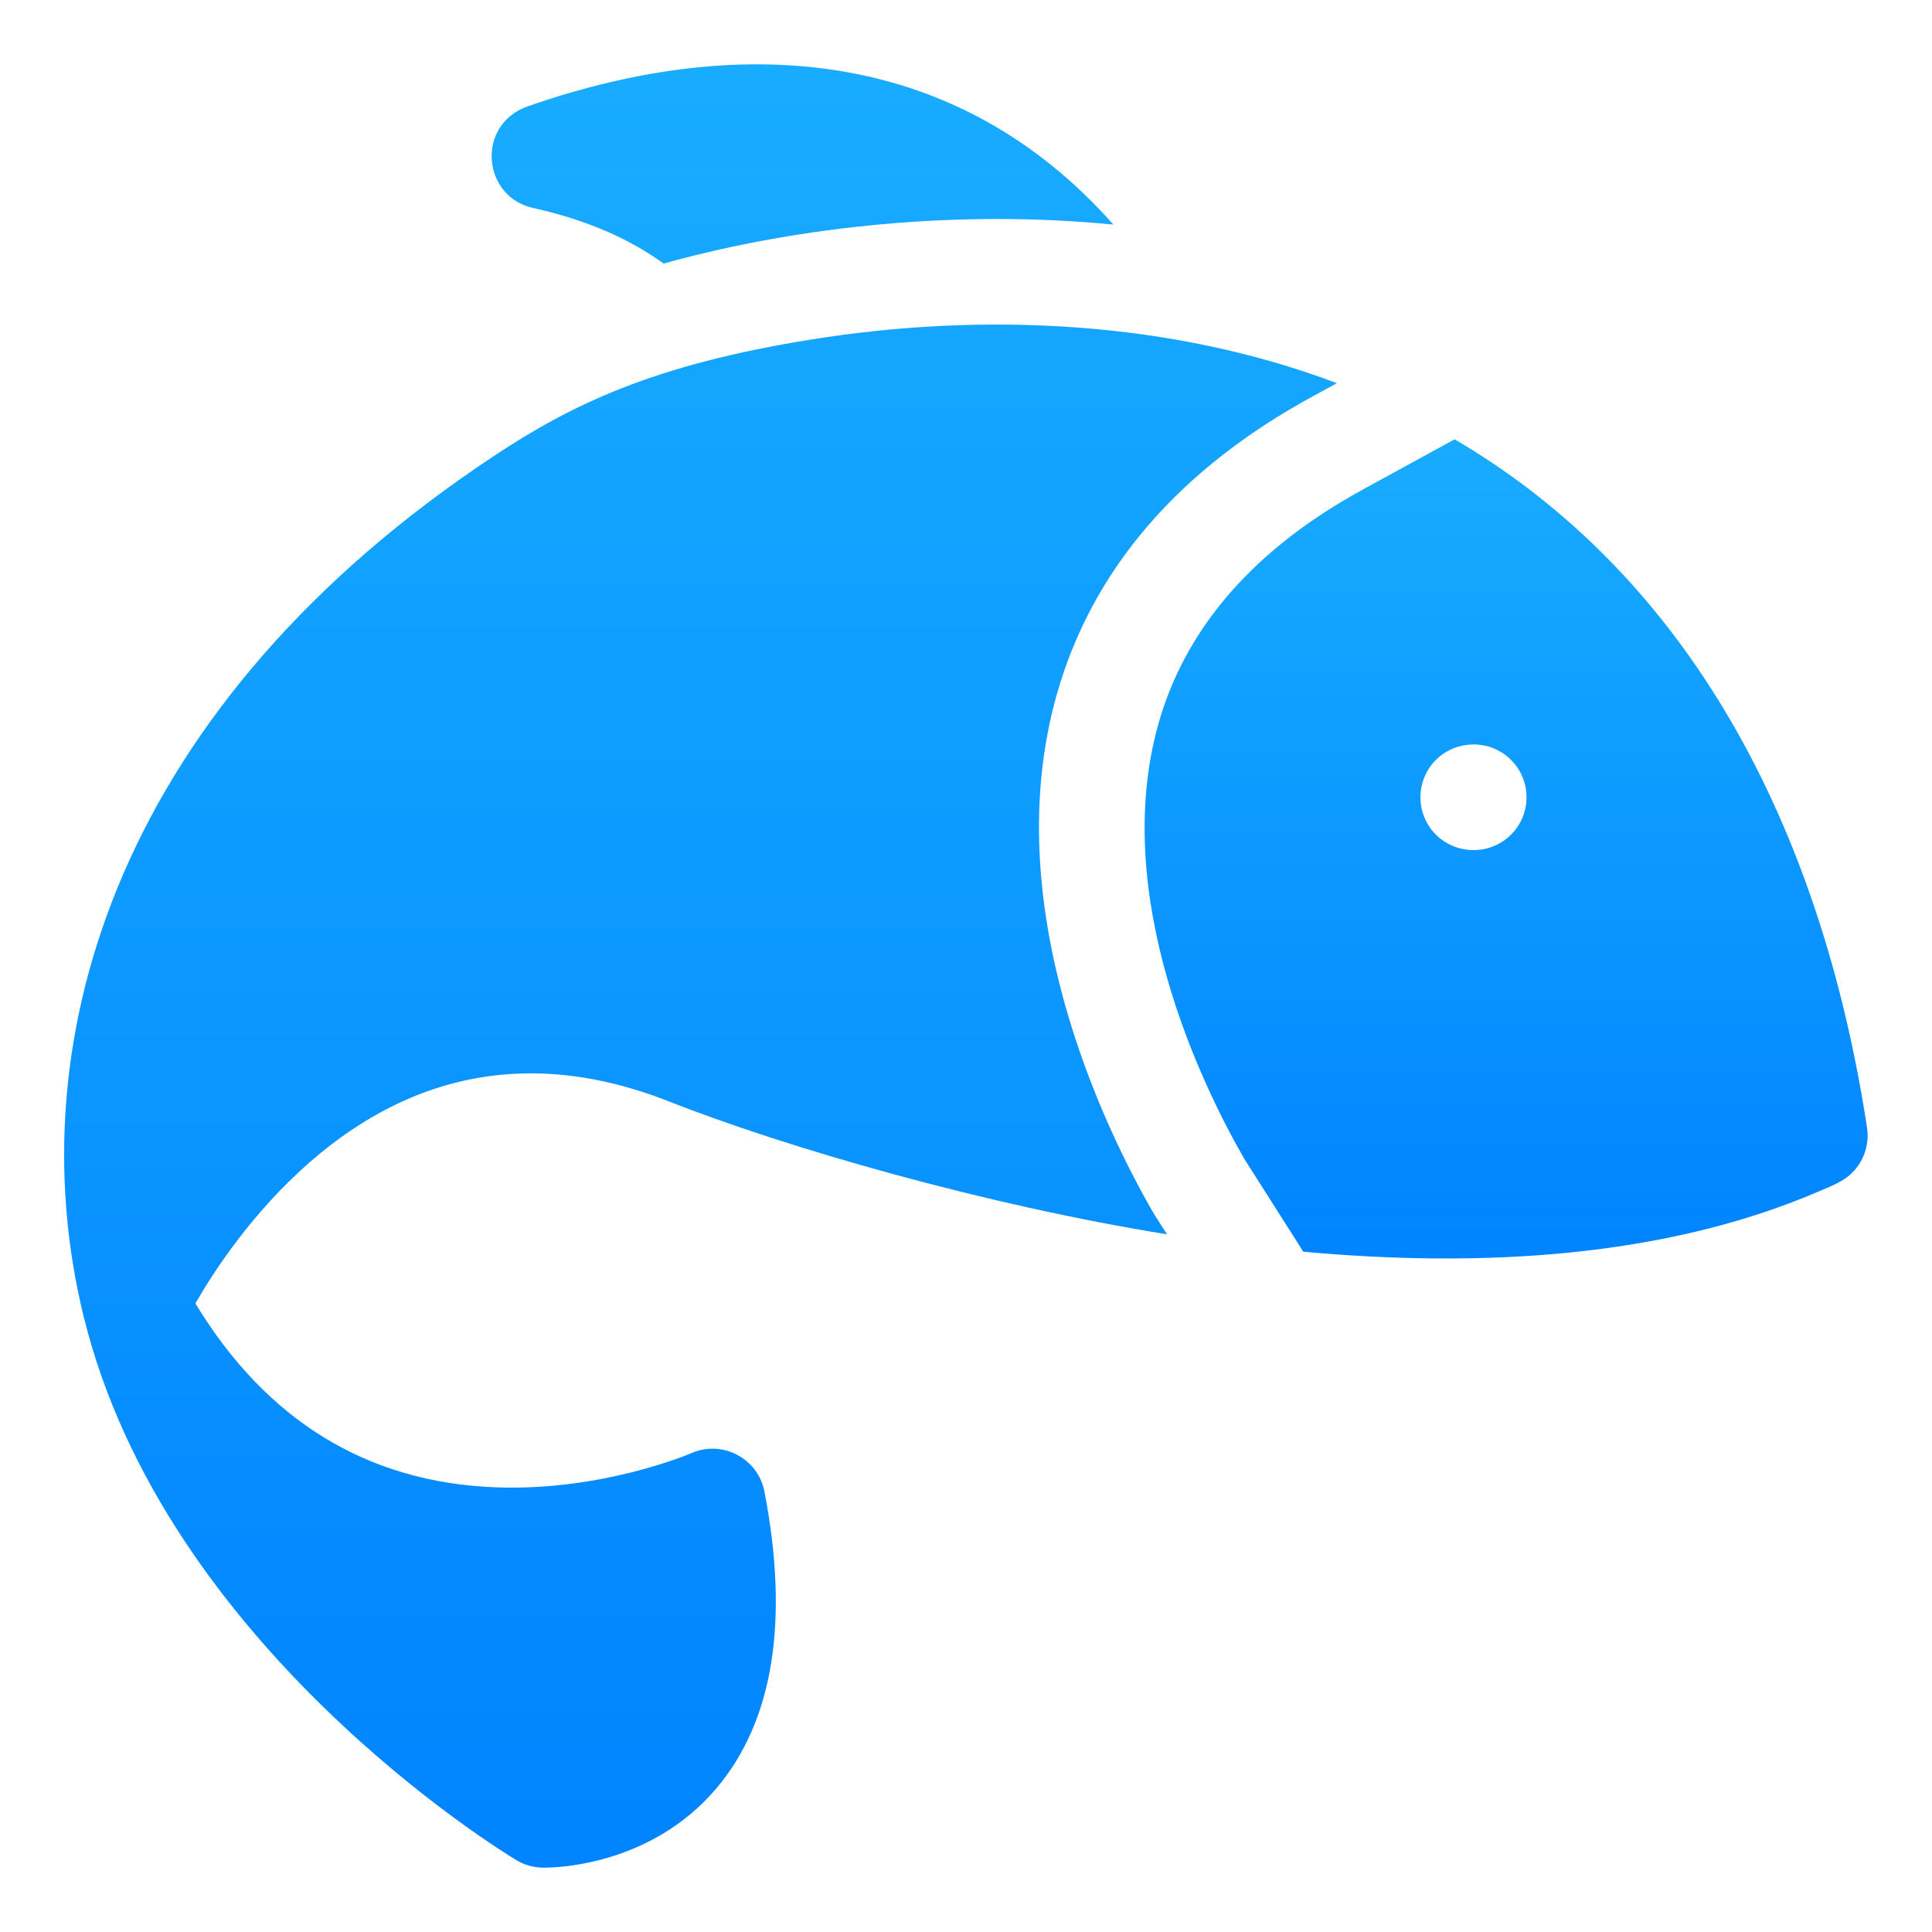 <svg xmlns="http://www.w3.org/2000/svg" width="24" height="24" viewBox="0 0 24 24" fill="none"><g id="Group"><path id="Vector" d="M6.634 2.586C7.336 2.744 7.852 2.99 8.243 3.274C9.961 2.797 11.95 2.605 13.831 2.79C11.923 0.635 9.273 0.373 6.558 1.32C5.904 1.548 5.99 2.456 6.634 2.586ZM3.847 14.438C5.151 13.3 6.637 13.04 8.263 13.664C9.773 14.263 12.244 14.97 14.497 15.333C14.334 15.078 14.333 15.076 14.322 15.057C13.714 14.001 12.381 11.26 13.128 8.626C13.568 7.074 14.643 5.826 16.323 4.915C16.337 4.908 16.335 4.909 16.607 4.76C14.557 3.984 12.227 3.872 10.074 4.218C8.125 4.53 7.108 5.022 6.153 5.653C1.512 8.717 0.185 12.871 1.04 16.359L1.041 16.36C2.044 20.443 6.236 23 6.414 23.107C6.514 23.167 6.629 23.201 6.757 23.201C6.941 23.201 8.096 23.162 8.897 22.218C9.605 21.384 9.807 20.142 9.496 18.528C9.417 18.118 8.975 17.881 8.587 18.052C8.576 18.056 7.487 18.526 6.159 18.476C4.564 18.416 3.31 17.648 2.427 16.191C2.655 15.796 3.132 15.062 3.847 14.438Z" fill="url(#paint0_linear_2491_30730)"></path><path id="Vector_2" d="M23.192 14.001C22.615 10.241 20.969 7.157 18.07 5.457C16.541 6.294 17.068 6.005 16.954 6.068C15.595 6.804 14.733 7.785 14.392 8.985C13.785 11.128 14.926 13.47 15.454 14.391L16.19 15.549C18.384 15.749 20.66 15.628 22.583 14.805C22.812 14.707 22.974 14.65 23.098 14.457C23.184 14.322 23.218 14.159 23.192 14.001ZM18.307 10.56C17.928 10.56 17.645 10.258 17.645 9.904C17.645 9.55 17.929 9.248 18.307 9.248C18.669 9.248 18.963 9.542 18.963 9.904C18.963 10.267 18.669 10.56 18.307 10.56Z" fill="url(#paint1_linear_2491_30730)"></path></g><defs><linearGradient id="paint0_linear_2491_30730" x1="8.702" y1="23.201" x2="8.702" y2="0.799" gradientUnits="userSpaceOnUse"><stop stop-color="#0084FF"></stop><stop offset="1" stop-color="#18ACFF"></stop></linearGradient><linearGradient id="paint1_linear_2491_30730" x1="18.71" y1="15.633" x2="18.71" y2="5.457" gradientUnits="userSpaceOnUse"><stop stop-color="#0084FF"></stop><stop offset="1" stop-color="#18ACFF"></stop></linearGradient></defs></svg>